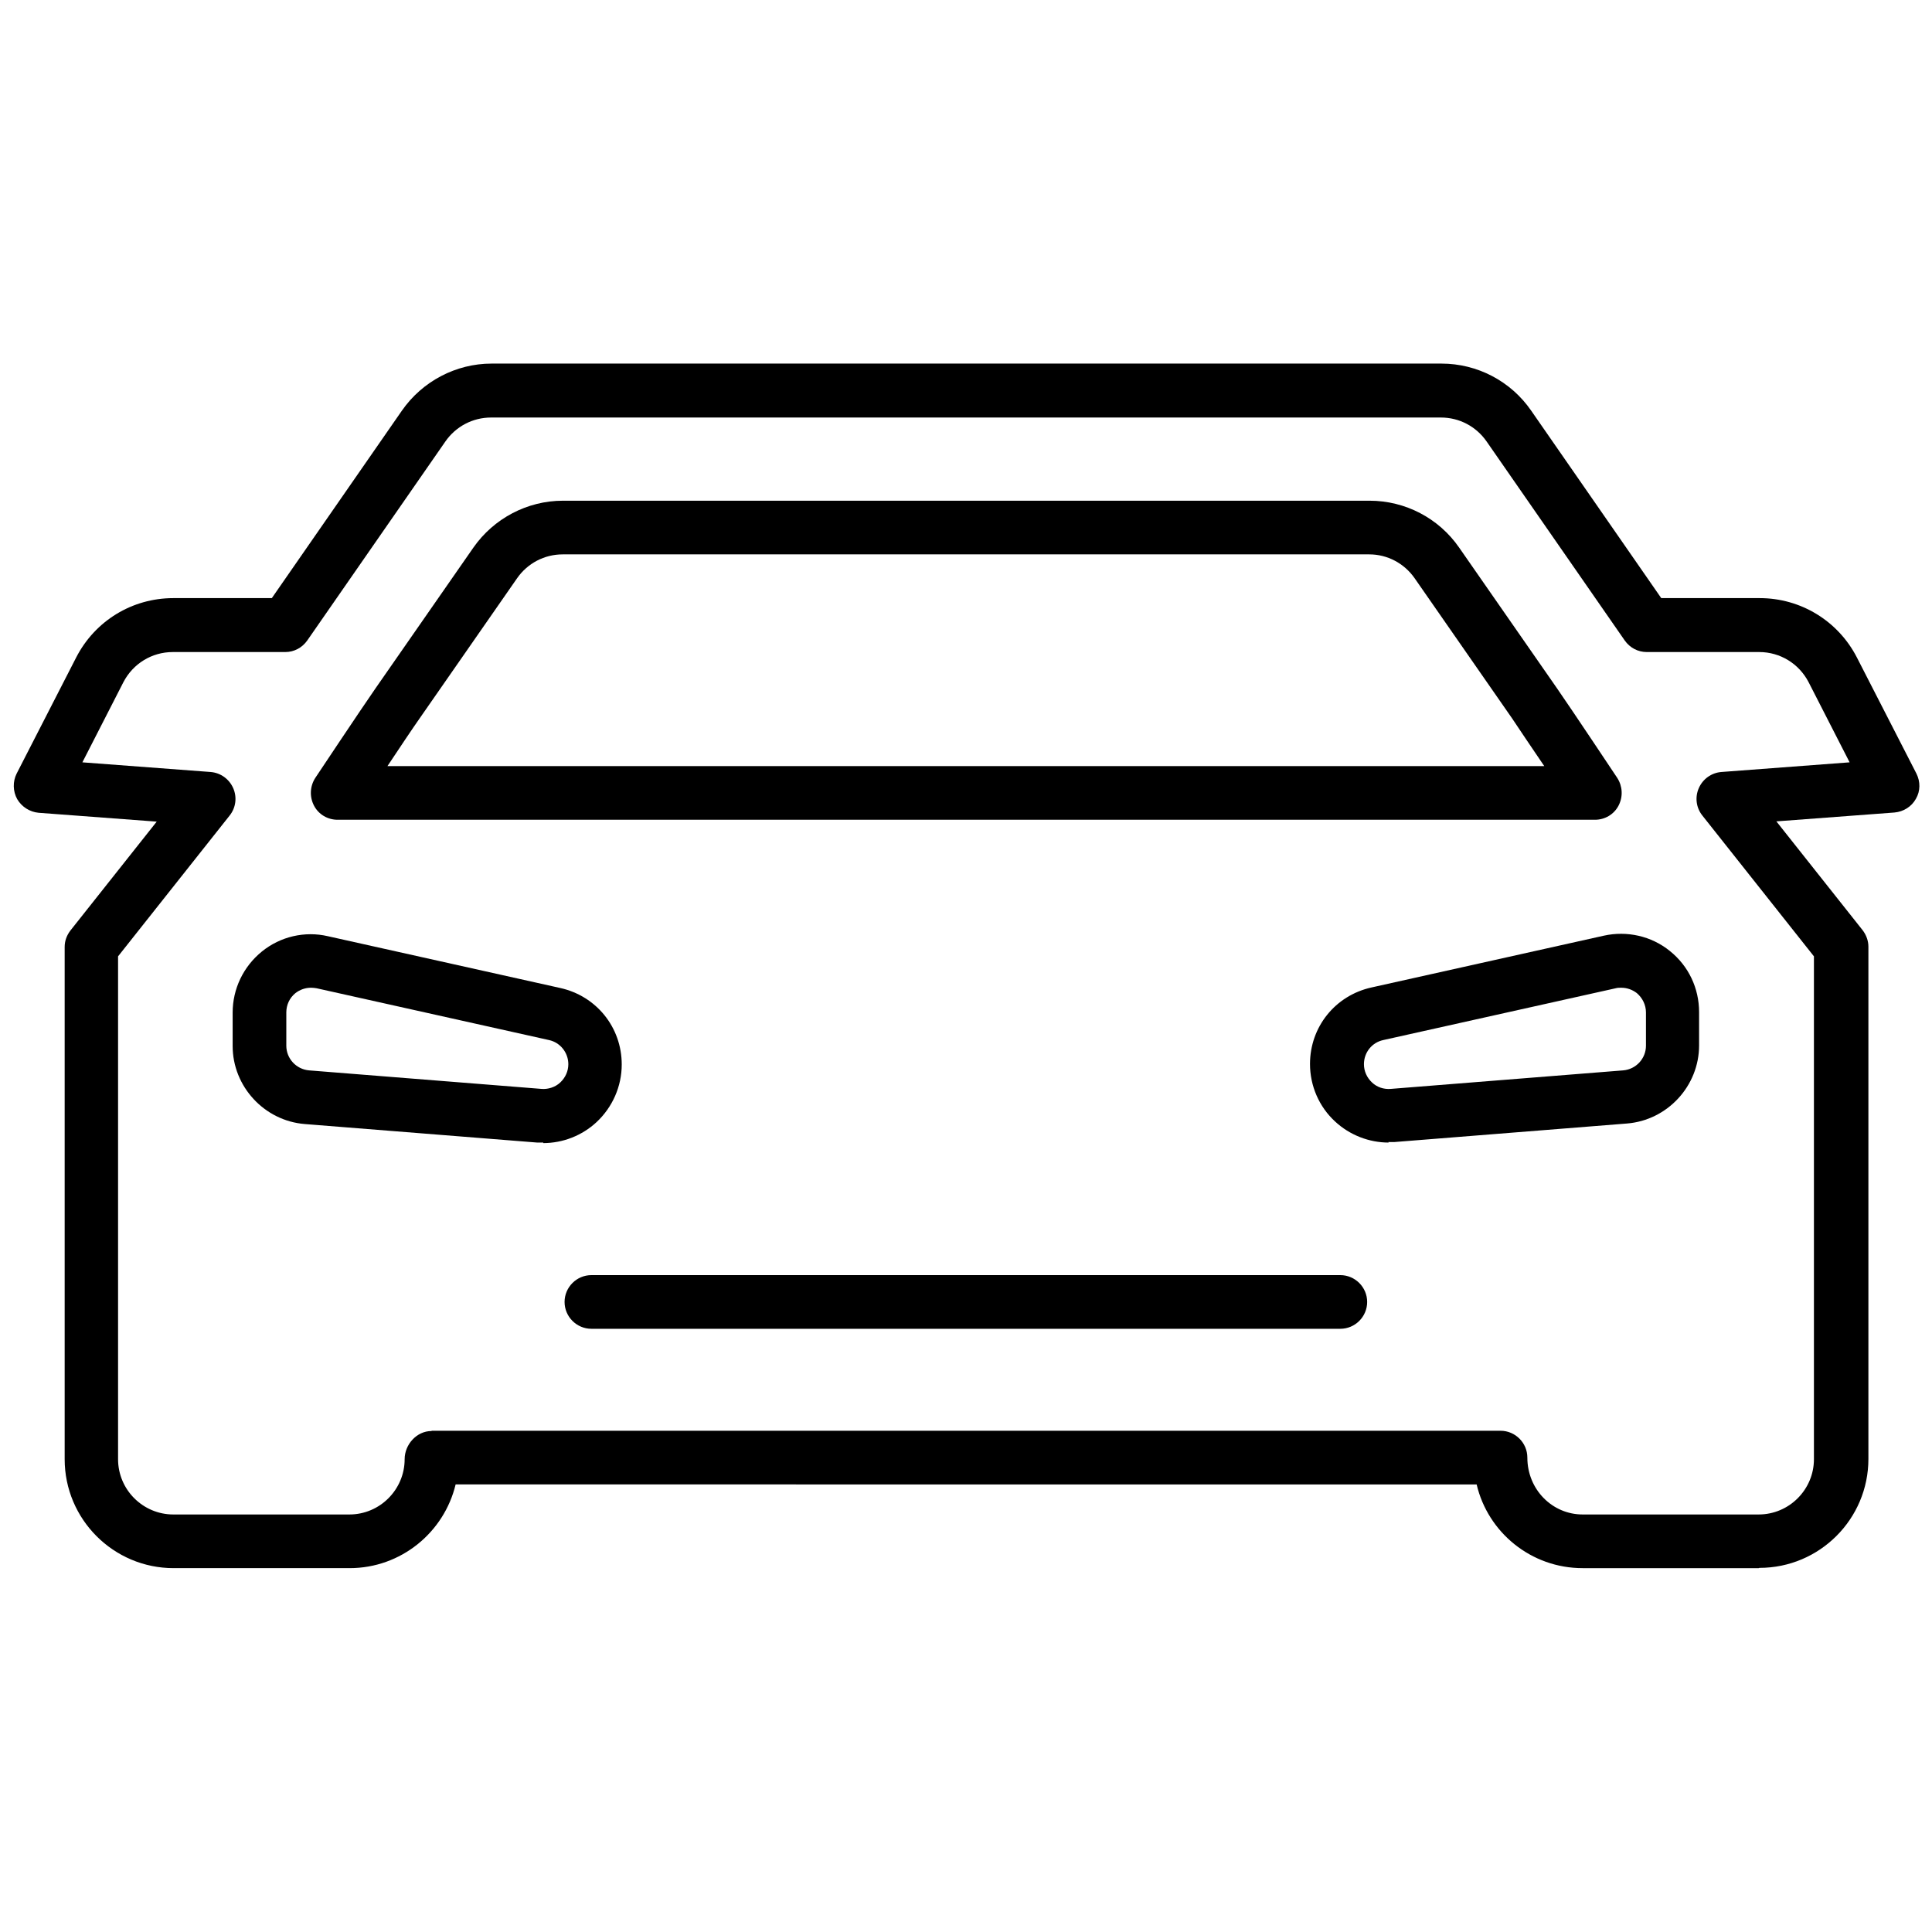 <?xml version="1.0" encoding="UTF-8"?>
<svg id="Layer_1" data-name="Layer 1" xmlns="http://www.w3.org/2000/svg" width="72" height="72" viewBox="0 0 72 72">
  <path d="M49.95,49.52h-27.91c-.55,0-1-.45-1-1s.45-1,1-1h27.91c.55,0,1,.45,1,1s-.45,1-1,1Z"/>
  <path d="M65.54,58.44h-6.56c-1.92,0-3.53-1.33-3.95-3.12H16.98c-.43,1.79-2.04,3.12-3.95,3.12h-6.56c-2.24,0-4.06-1.82-4.06-4.06v-19.09c0-.23.08-.44.22-.62l3.21-4.05-4.4-.33c-.33-.03-.63-.22-.8-.51-.16-.29-.17-.65-.02-.95l2.22-4.33c.7-1.36,2.08-2.21,3.62-2.21h3.67l4.85-6.99c.76-1.09,2.01-1.75,3.34-1.75h35.4c1.33,0,2.58.65,3.34,1.75l4.85,6.99h3.67c1.53,0,2.92.85,3.62,2.21l2.22,4.33c.15.3.15.65-.02.94-.16.29-.46.48-.8.51l-4.4.33,3.21,4.05c.14.18.22.4.22.62v19.09c0,2.24-1.82,4.06-4.06,4.06ZM16.09,53.32h39.83c.55,0,1,.45,1,1,0,1.19.93,2.12,2.06,2.12h6.56c1.14,0,2.06-.93,2.06-2.06v-18.74l-4.16-5.25c-.23-.29-.28-.68-.13-1.02s.47-.57.84-.6l4.78-.36-1.53-2.99c-.36-.69-1.06-1.12-1.84-1.12h-4.19c-.33,0-.63-.16-.82-.43l-5.15-7.42c-.39-.56-1.02-.89-1.7-.89H18.3c-.68,0-1.31.33-1.7.89l-5.15,7.42c-.19.27-.49.43-.82.43h-4.19c-.78,0-1.48.43-1.84,1.12l-1.53,2.99,4.78.36c.37.03.69.26.84.6s.1.73-.13,1.02l-4.16,5.25v18.74c0,1.14.93,2.06,2.06,2.06h6.56c1.14,0,2.06-.93,2.06-2.06,0-.55.45-1.05,1-1.05Z"/>
  <path d="M59.42,30.55H12.58c-.37,0-.71-.2-.88-.53s-.15-.72.05-1.03c0,0,1.69-2.54,2.26-3.36l3.63-5.22c.76-1.09,2.01-1.75,3.34-1.75h30.06c1.33,0,2.58.65,3.34,1.75l3.63,5.22c.57.82,2.26,3.36,2.26,3.36.2.31.22.7.05,1.03s-.51.53-.88.53ZM14.45,28.55h43.1c-.46-.68-.95-1.4-1.2-1.78l-3.63-5.22c-.39-.56-1.02-.89-1.69-.89h-30.06c-.68,0-1.31.33-1.7.89l-3.63,5.22c-.26.37-.75,1.1-1.2,1.78Z"/>
  <path d="M51.75,42.58c-.73,0-1.45-.28-1.99-.78-.6-.55-.94-1.33-.94-2.15,0-1.38.94-2.55,2.29-2.85l8.66-1.93c.86-.19,1.77.01,2.46.57.7.56,1.09,1.39,1.09,2.28v1.24c0,1.51-1.18,2.79-2.69,2.91l-8.66.69c-.08,0-.15,0-.23,0ZM60.41,36.81c-.07,0-.13,0-.2.02l-8.66,1.93h0c-.42.09-.72.46-.72.9,0,.26.11.5.3.68.19.18.44.26.7.24l8.66-.69c.48-.04.85-.44.85-.92v-1.24c0-.28-.13-.54-.34-.72-.17-.13-.37-.2-.58-.2ZM51.33,37.79h0,0Z"/>
  <path d="M20.25,42.58c-.08,0-.15,0-.23,0l-8.66-.69c-1.51-.12-2.69-1.4-2.69-2.91v-1.24c0-.89.4-1.72,1.09-2.28s1.6-.77,2.46-.57l8.66,1.93c1.35.3,2.29,1.47,2.29,2.85,0,.81-.34,1.59-.94,2.15-.54.5-1.25.78-1.99.78ZM11.59,36.81c-.21,0-.41.07-.58.2-.22.18-.34.44-.34.72v1.24c0,.48.37.88.85.92l8.66.69c.24.02.51-.06.7-.24.19-.18.3-.42.3-.68,0-.43-.3-.81-.72-.9h0l-8.66-1.93c-.07-.01-.13-.02-.2-.02Z"/>
</svg>